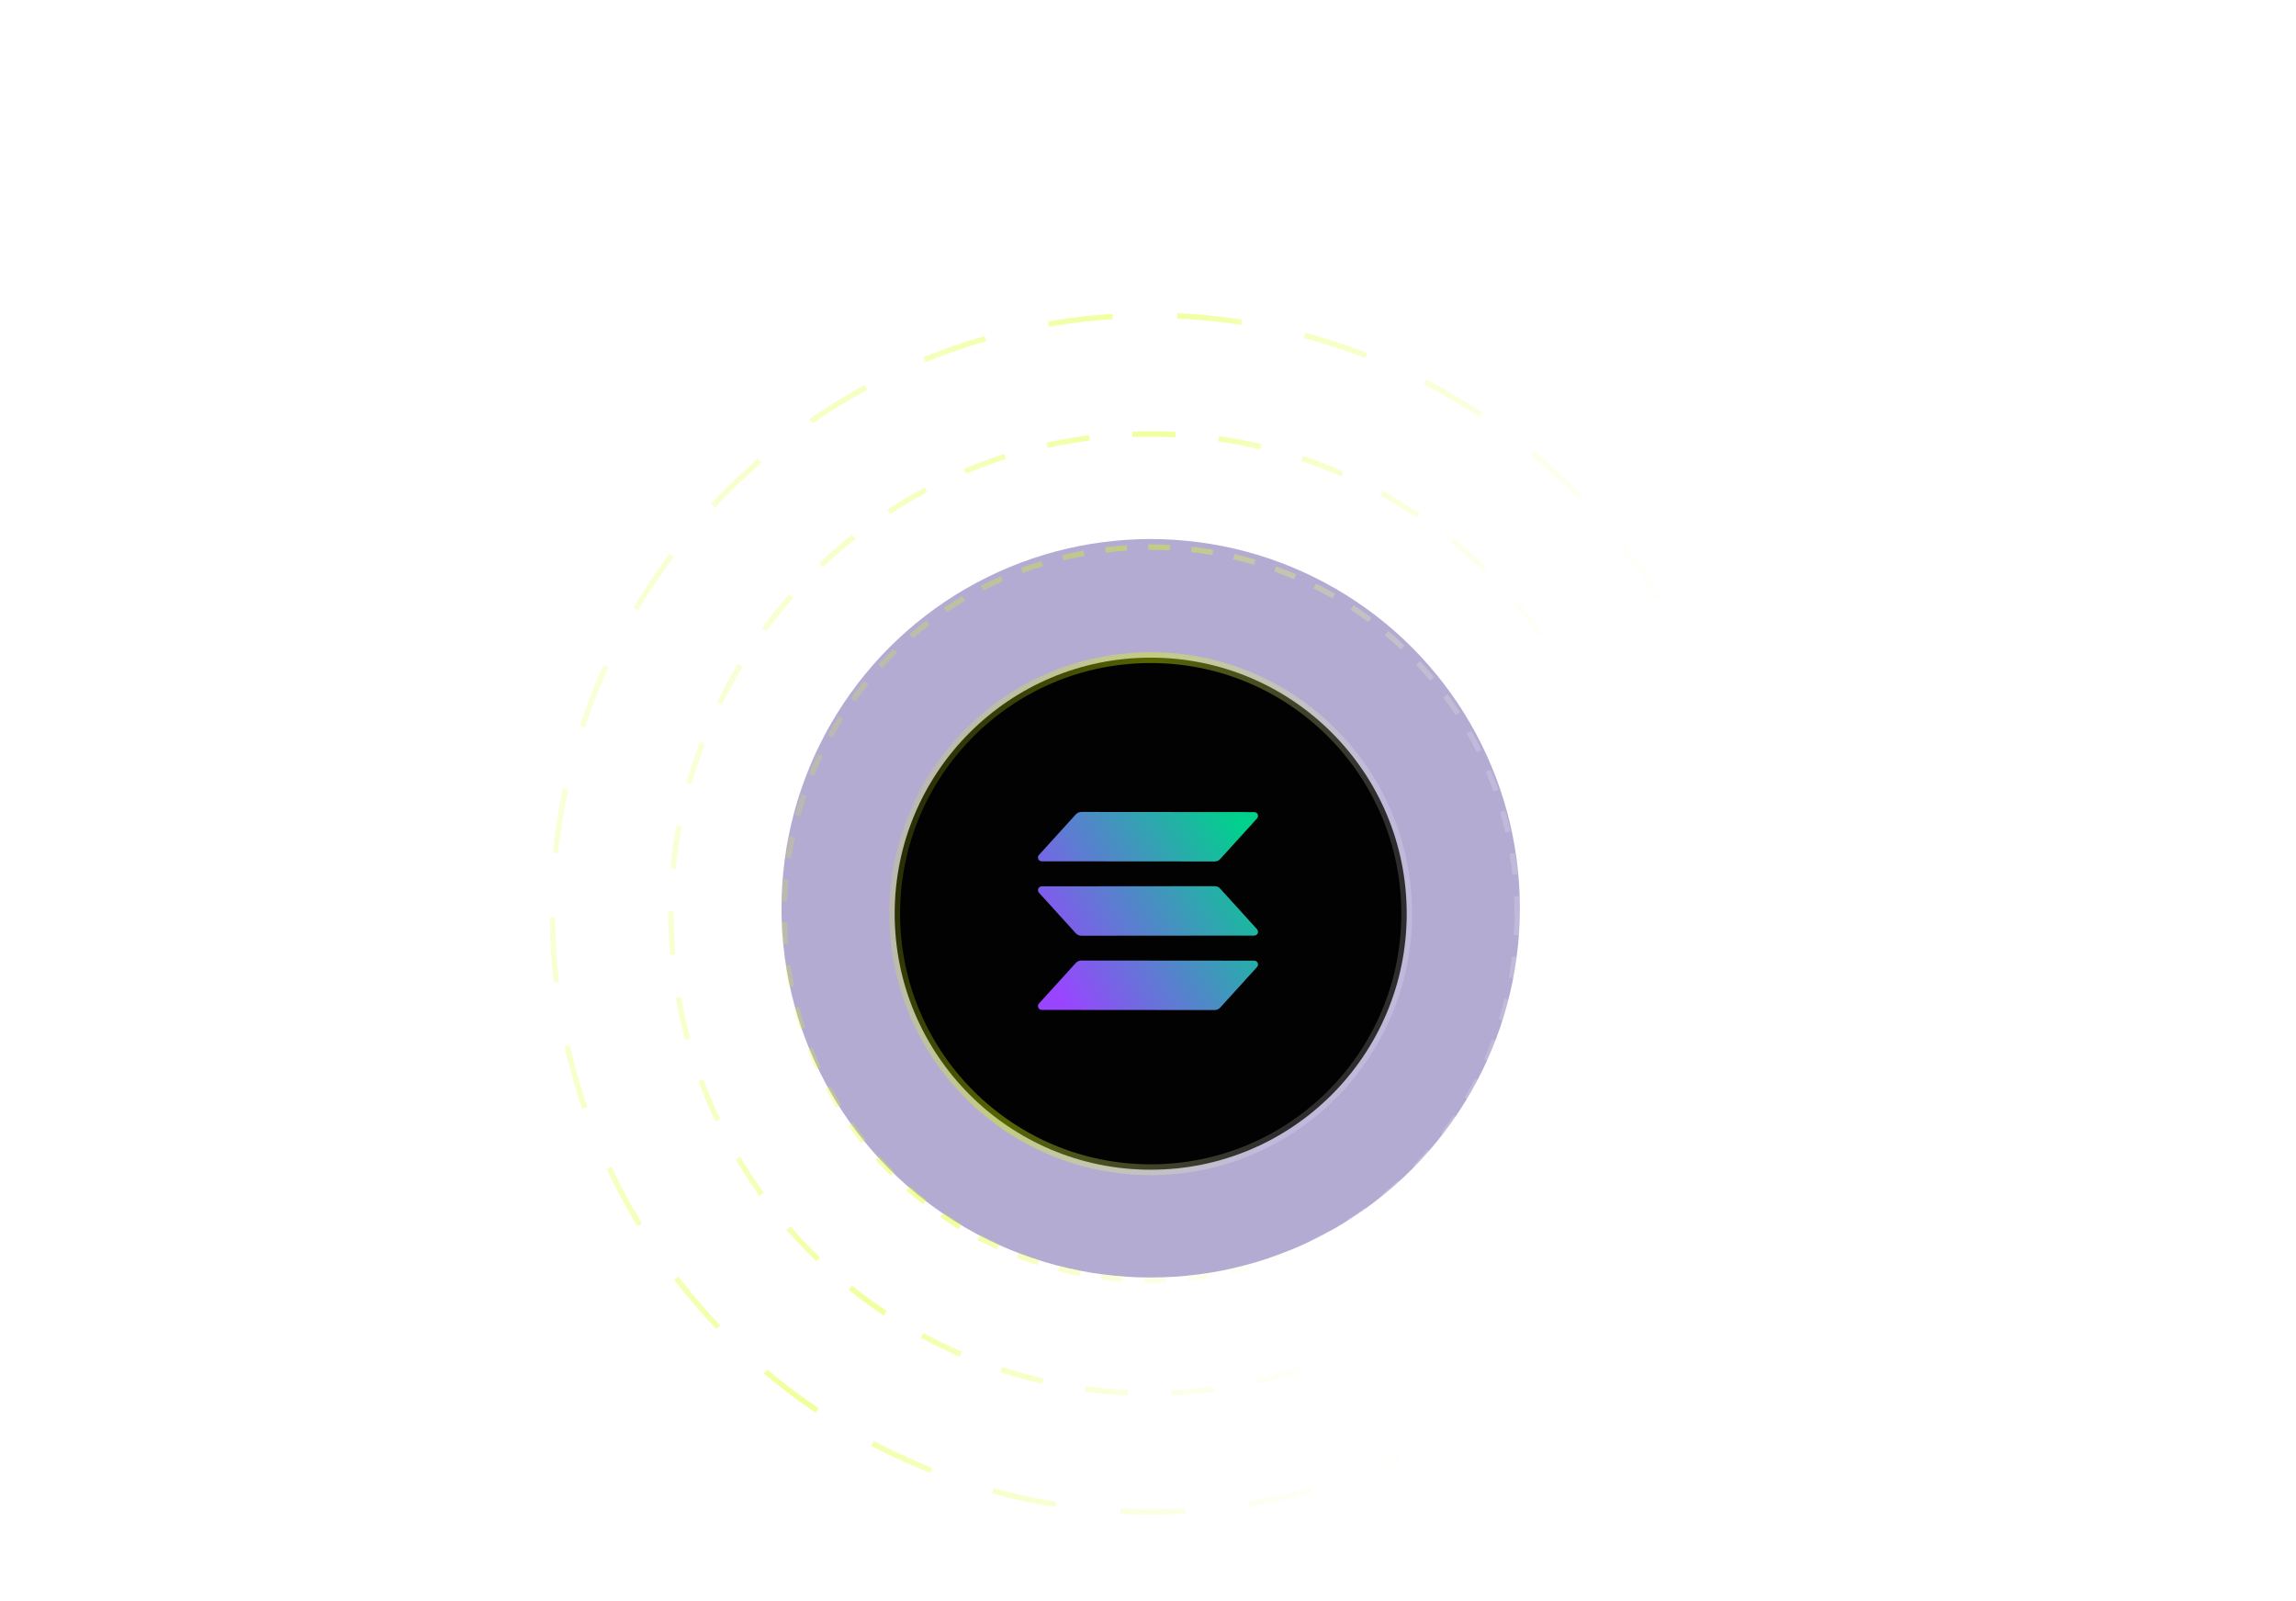 <svg width="426" height="297" viewBox="0 0 426 297" fill="none" xmlns="http://www.w3.org/2000/svg">
<g opacity="0.4" filter="url(#filter0_f_1_931)">
<circle cx="213.5" cy="168.5" r="68.5" fill="#442E91"/>
</g>
<circle cx="213.5" cy="169.5" r="89" stroke="url(#paint0_linear_1_931)" stroke-dasharray="8 8"/>
<circle cx="213.5" cy="169.5" r="111" stroke="url(#paint1_linear_1_931)" stroke-dasharray="12 12"/>
<circle cx="213.5" cy="169.5" r="68" stroke="url(#paint2_linear_1_931)" stroke-dasharray="4 4"/>
<circle cx="213.5" cy="169.5" r="47.5" fill="#020202" stroke="url(#paint3_linear_1_931)" stroke-width="2"/>
<path d="M200.069 178.309C199.89 178.388 199.73 178.504 199.598 178.649L192.768 186.17C192.676 186.271 192.615 186.396 192.593 186.531C192.571 186.665 192.588 186.803 192.643 186.928C192.698 187.053 192.788 187.16 192.902 187.234C193.017 187.309 193.151 187.349 193.287 187.349L225.36 187.375C225.556 187.375 225.749 187.335 225.929 187.255C226.108 187.176 226.269 187.06 226.401 186.915L233.232 179.394C233.323 179.293 233.384 179.168 233.407 179.033C233.429 178.899 233.411 178.76 233.357 178.635C233.302 178.51 233.212 178.404 233.097 178.329C232.982 178.255 232.849 178.215 232.712 178.215L200.638 178.188C200.442 178.188 200.249 178.229 200.07 178.309M193.288 164.428C193.152 164.428 193.018 164.468 192.903 164.543C192.789 164.617 192.699 164.724 192.644 164.849C192.589 164.974 192.571 165.112 192.594 165.246C192.615 165.381 192.676 165.507 192.769 165.607L199.599 173.132C199.731 173.277 199.892 173.393 200.071 173.472C200.25 173.552 200.444 173.592 200.64 173.592L232.713 173.566C232.85 173.566 232.983 173.526 233.098 173.451C233.213 173.376 233.303 173.27 233.357 173.145C233.412 173.02 233.43 172.882 233.408 172.747C233.386 172.613 233.325 172.487 233.232 172.387L226.402 164.862C226.27 164.717 226.11 164.601 225.931 164.522C225.752 164.442 225.559 164.401 225.363 164.401L193.289 164.428H193.288ZM200.637 150.625C200.441 150.625 200.248 150.666 200.069 150.745C199.89 150.825 199.73 150.94 199.598 151.085L192.768 158.606C192.676 158.708 192.615 158.833 192.593 158.967C192.571 159.102 192.588 159.24 192.643 159.365C192.698 159.49 192.788 159.596 192.902 159.671C193.017 159.746 193.151 159.786 193.287 159.786L225.36 159.812C225.556 159.812 225.749 159.771 225.929 159.692C226.108 159.612 226.269 159.497 226.401 159.352L233.232 151.831C233.323 151.729 233.384 151.604 233.407 151.47C233.429 151.335 233.411 151.197 233.357 151.072C233.302 150.947 233.212 150.841 233.097 150.766C232.982 150.691 232.849 150.652 232.712 150.652L200.638 150.625H200.637Z" fill="url(#paint4_linear_1_931)"/>
<defs>
<filter id="filter0_f_1_931" x="45" y="0" width="337" height="337" filterUnits="userSpaceOnUse" color-interpolation-filters="sRGB">
<feFlood flood-opacity="0" result="BackgroundImageFix"/>
<feBlend mode="normal" in="SourceGraphic" in2="BackgroundImageFix" result="shape"/>
<feGaussianBlur stdDeviation="50" result="effect1_foregroundBlur_1_931"/>
</filter>
<linearGradient id="paint0_linear_1_931" x1="131.971" y1="83.123" x2="292.924" y2="133.93" gradientUnits="userSpaceOnUse">
<stop stop-color="#DFFF18" stop-opacity="0.12"/>
<stop offset="0.459" stop-color="#DBFF00" stop-opacity="0.39"/>
<stop offset="1" stop-color="white" stop-opacity="0.17"/>
</linearGradient>
<linearGradient id="paint1_linear_1_931" x1="111.93" y1="61.891" x2="312.448" y2="125.186" gradientUnits="userSpaceOnUse">
<stop stop-color="#DFFF18" stop-opacity="0.12"/>
<stop offset="0.459" stop-color="#DBFF00" stop-opacity="0.39"/>
<stop offset="1" stop-color="white" stop-opacity="0.17"/>
</linearGradient>
<linearGradient id="paint2_linear_1_931" x1="151.101" y1="103.39" x2="274.289" y2="142.276" gradientUnits="userSpaceOnUse">
<stop stop-color="#DFFF18" stop-opacity="0.12"/>
<stop offset="0.459" stop-color="#DBFF00" stop-opacity="0.39"/>
<stop offset="1" stop-color="white" stop-opacity="0.17"/>
</linearGradient>
<linearGradient id="paint3_linear_1_931" x1="169.32" y1="122.693" x2="256.54" y2="150.225" gradientUnits="userSpaceOnUse">
<stop stop-color="#DFFF18" stop-opacity="0.12"/>
<stop offset="0.459" stop-color="#DBFF00" stop-opacity="0.39"/>
<stop offset="1" stop-color="white" stop-opacity="0.17"/>
</linearGradient>
<linearGradient id="paint4_linear_1_931" x1="195.5" y1="183" x2="234" y2="158.5" gradientUnits="userSpaceOnUse">
<stop stop-color="#9945FF"/>
<stop offset="0.2" stop-color="#7962E7"/>
<stop offset="1" stop-color="#00D18C"/>
</linearGradient>
</defs>
</svg>
